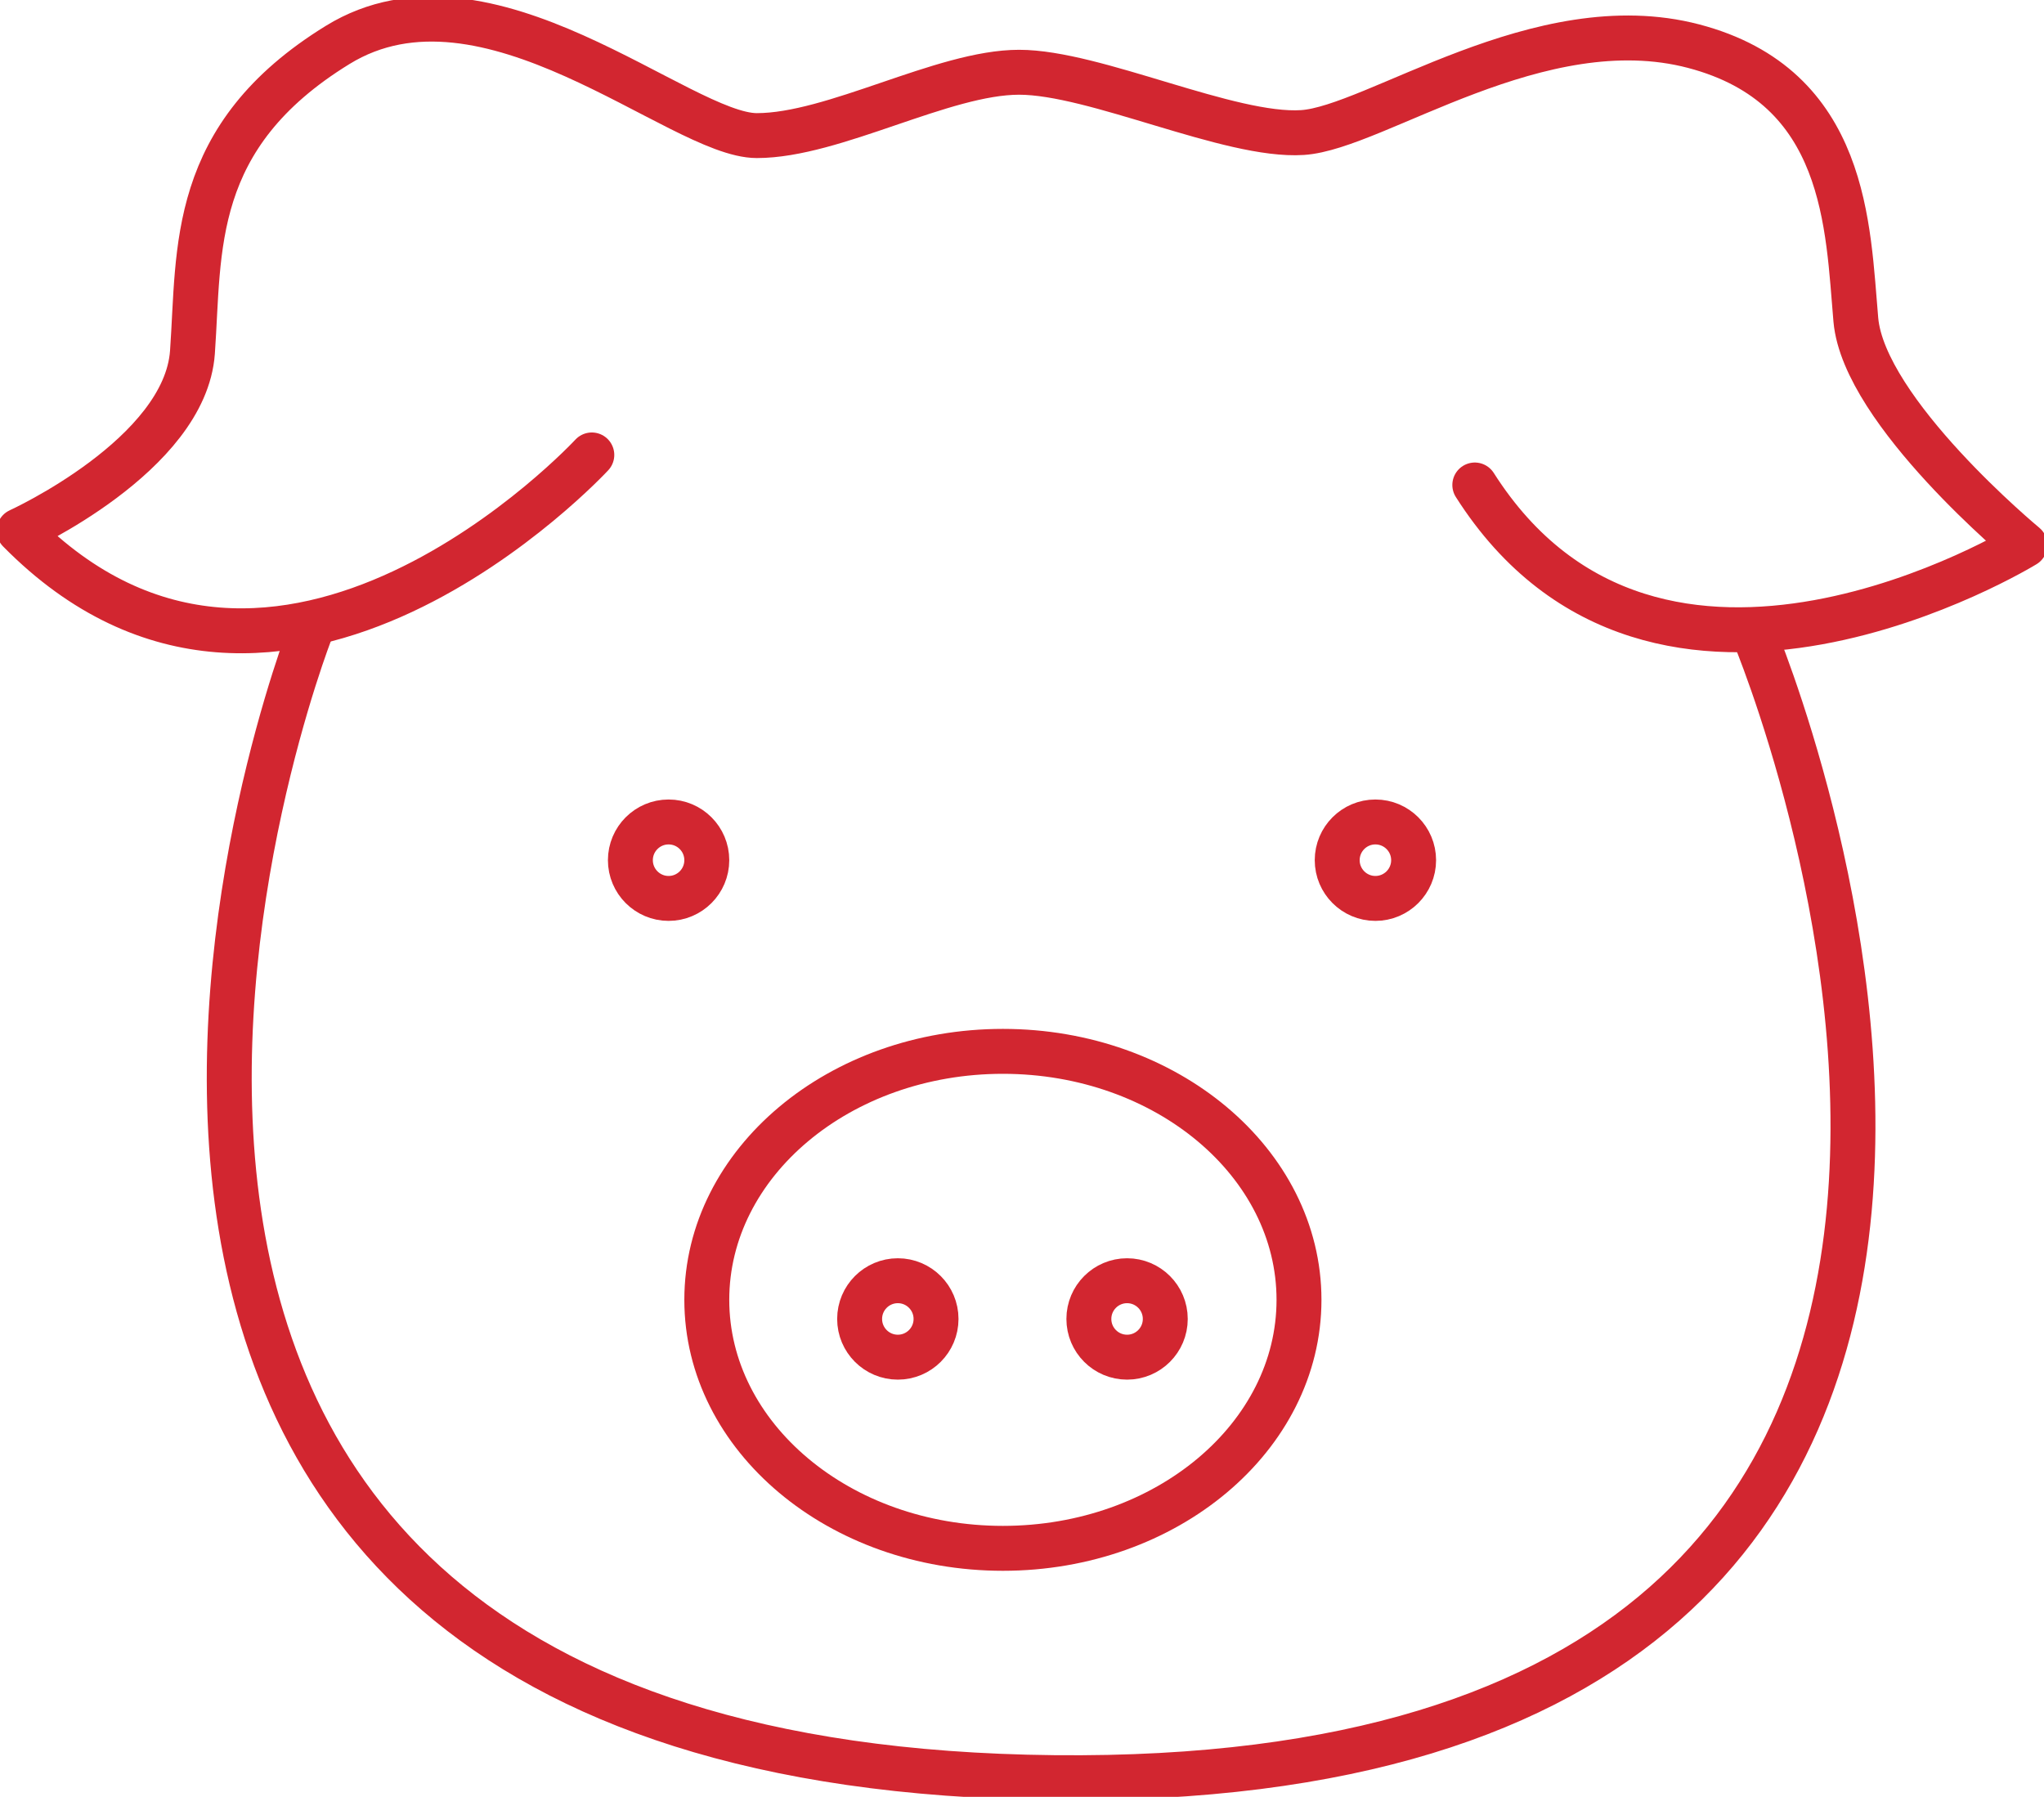 <svg width="91" height="80" viewBox="0 0 91 80" fill="none" xmlns="http://www.w3.org/2000/svg">
<g clip-path="url(#clip0_814_668)">
<path d="M26.348 20.255C26.348 20.255 12.392 35.346 0.851 23.628C0.851 23.628 8.243 20.268 8.568 15.682C8.893 11.097 8.4 6.079 15.037 1.998C21.674 -2.083 30.262 6.037 33.693 6.037C37.124 6.037 41.986 3.217 45.37 3.217C48.754 3.217 54.746 6.112 57.987 5.901C61.229 5.691 68.543 0.256 75.401 2.055C82.258 3.854 82.261 10.134 82.623 14.237C82.985 18.339 90.15 24.264 90.15 24.264C90.15 24.264 73.758 34.328 65.659 21.593" stroke="#D22630" stroke-width="2" stroke-linecap="round" stroke-linejoin="round"/>
<path d="M13.835 28.085C13.835 28.085 -5.962 78.6 46.922 79.145C99.807 79.689 78.072 28.188 78.072 28.188" stroke="#D22630" stroke-width="2" stroke-linecap="round" stroke-linejoin="round"/>
<path fill-rule="evenodd" clip-rule="evenodd" d="M44.649 46.809C51.925 46.809 57.832 51.766 57.832 57.872C57.832 63.979 51.925 68.936 44.649 68.936C37.374 68.936 31.467 63.979 31.467 57.872C31.467 51.766 37.374 46.809 44.649 46.809Z" stroke="#D22630" stroke-width="2" stroke-linecap="round" stroke-linejoin="round"/>
<path fill-rule="evenodd" clip-rule="evenodd" d="M29.766 36.596C30.705 36.596 31.467 37.358 31.467 38.298C31.467 39.237 30.705 40 29.766 40C28.828 40 28.065 39.237 28.065 38.298C28.065 37.358 28.828 36.596 29.766 36.596Z" stroke="#D22630" stroke-width="2" stroke-linecap="round" stroke-linejoin="round"/>
<path fill-rule="evenodd" clip-rule="evenodd" d="M61.233 36.596C62.172 36.596 62.935 37.358 62.935 38.298C62.935 39.237 62.172 40 61.233 40C60.295 40 59.533 39.237 59.533 38.298C59.533 37.358 60.295 36.596 61.233 36.596Z" stroke="#D22630" stroke-width="2" stroke-linecap="round" stroke-linejoin="round"/>
<path fill-rule="evenodd" clip-rule="evenodd" d="M39.972 57.021C40.911 57.021 41.673 57.784 41.673 58.723C41.673 59.663 40.911 60.425 39.972 60.425C39.033 60.425 38.271 59.663 38.271 58.723C38.271 57.784 39.033 57.021 39.972 57.021Z" stroke="#D22630" stroke-width="2" stroke-linecap="round" stroke-linejoin="round"/>
<path fill-rule="evenodd" clip-rule="evenodd" d="M50.178 57.021C51.117 57.021 51.879 57.784 51.879 58.723C51.879 59.663 51.117 60.425 50.178 60.425C49.239 60.425 48.477 59.663 48.477 58.723C48.477 57.784 49.239 57.021 50.178 57.021Z" stroke="#D22630" stroke-width="2" stroke-linecap="round" stroke-linejoin="round"/>
</g>
<defs>
<clipPath id="clip0_814_668">
<rect width="91" height="80" fill="white"/>
</clipPath>
</defs>
</svg>

